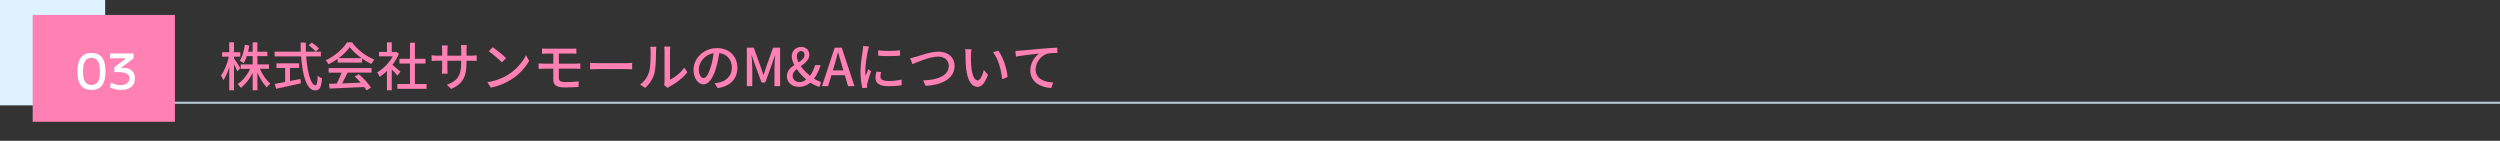<?xml version="1.0" encoding="UTF-8"?><svg id="_レイヤー_2" xmlns="http://www.w3.org/2000/svg" viewBox="0 0 1100.61 62"><rect x="0" y="0" width="1100.61" height="62" fill="#333333" stroke="none"/><defs><style>.cls-1{fill:#ff80b2;}.cls-2{fill:#def2ff;}.cls-3{fill:#fff;}.cls-4{fill:none;stroke:#b4cad2;stroke-miterlimit:10;stroke-width:.93px;}</style></defs><g id="Dimensions"><line class="cls-4" x1="64.11" y1="45.24" x2="1100.61" y2="45.24"/><path class="cls-1" d="M104.53,31.46c-.3-.76-.94-2-1.52-3.15v11.43h-2.09v-10.14c-.71,2.25-1.63,4.35-2.58,5.73-.21-.6-.69-1.54-1.06-2.12,1.45-1.82,2.81-5.29,3.47-8.26h-2.97v-1.98h3.13v-4.32h2.09v4.32h2.78v1.98h-2.78v.71c.62.85,2.37,3.61,2.78,4.3l-1.26,1.49ZM114.44,30.31c1.08,2.55,2.83,5.06,4.6,6.48-.51.39-1.2,1.13-1.56,1.68-1.54-1.49-3.06-3.98-4.16-6.53v7.8h-2.09v-7.63c-1.36,2.69-3.2,5.1-5.22,6.55-.32-.53-.97-1.26-1.43-1.66,2.18-1.38,4.28-3.96,5.54-6.69h-4.16v-1.96h5.27v-3.63h-2.55c-.39,1.2-.87,2.25-1.43,3.1-.37-.3-1.24-.85-1.7-1.08,1.17-1.7,1.89-4.35,2.25-7.01l1.98.32c-.14.94-.32,1.84-.53,2.71h1.98v-4.12h2.09v4.12h4.39v1.95h-4.39v3.63h5.08v1.96h-3.96Z"/><path class="cls-1" d="M134.8,24.82c.51,7.24,2.12,12.72,4.12,12.72.55,0,.83-1.24.97-4.23.48.51,1.29,1.01,1.89,1.22-.37,4.14-1.13,5.27-3.04,5.27-3.79,0-5.61-6.69-6.19-14.97h-11.66v-2.09h11.52c-.05-1.31-.09-2.64-.09-3.98h2.3c-.02,1.33,0,2.69.05,3.98h6.6v2.09h-6.46ZM127.67,35.67c1.52-.28,3.08-.6,4.62-.92l.16,1.93c-3.82.87-7.93,1.77-10.88,2.41l-.62-2.16c1.24-.21,2.83-.51,4.58-.83v-6.16h-3.82v-2.07h9.98v2.07h-4.02v5.73ZM137.26,18.74c1.13.74,2.53,1.86,3.2,2.64l-1.49,1.33c-.64-.8-1.98-2-3.1-2.81l1.4-1.17Z"/><path class="cls-1" d="M148.64,25.92c-1.26.9-2.62,1.72-4,2.39-.23-.48-.8-1.29-1.26-1.75,3.93-1.79,7.68-5.1,9.4-7.91h2.21c2.44,3.38,6.25,6.19,9.84,7.59-.51.53-.99,1.29-1.36,1.93-1.33-.64-2.74-1.45-4.07-2.39v1.79h-10.76v-1.66ZM144.69,29.97h18.88v2h-10.53c-.76,1.54-1.61,3.27-2.44,4.74,2.55-.09,5.4-.21,8.21-.32-.85-.97-1.77-1.93-2.67-2.74l1.84-.99c2.09,1.77,4.28,4.21,5.33,5.91l-1.96,1.22c-.25-.44-.6-.94-1.01-1.49-5.47.28-11.31.53-15.22.69l-.28-2.09,3.4-.11c.76-1.43,1.59-3.27,2.14-4.81h-5.7v-2ZM159.15,25.6c-2.07-1.47-3.96-3.2-5.17-4.87-1.1,1.61-2.85,3.33-4.9,4.87h10.07Z"/><path class="cls-1" d="M174.98,33.3c-.53-.67-1.56-1.77-2.51-2.71v9.15h-2.12v-8.49c-1.03,1.01-2.14,1.89-3.22,2.58-.21-.55-.74-1.56-1.06-1.98,2.62-1.49,5.27-4.16,6.83-7.04h-6.02v-1.95h3.47v-4.23h2.12v4.23h1.59l.37-.07,1.2.8c-.69,1.75-1.7,3.43-2.85,4.94,1.08.87,2.99,2.53,3.52,3.01l-1.31,1.75ZM187.81,36.98v2.12h-12.88v-2.12h5.56v-9.01h-4.64v-2.07h4.64v-7.08h2.18v7.08h4.65v2.07h-4.65v9.01h5.13Z"/><path class="cls-1" d="M198.67,39.16l-1.96-1.84c4.3-1.59,6.32-3.56,6.32-9.66v-.92h-6.07v3.45c0,.94.07,1.91.12,2.23h-2.55c.02-.32.12-1.26.12-2.23v-3.45h-2.25c-1.08,0-2.02.05-2.39.09v-2.51c.3.07,1.33.18,2.39.18h2.25v-2.64c0-.57-.05-1.24-.14-1.84h2.6c-.05.3-.14.99-.14,1.84v2.64h6.07v-2.67c0-.92-.07-1.68-.12-2h2.6c-.05.34-.14,1.08-.14,2v2.67h2.16c1.13,0,1.86-.07,2.3-.14v2.44c-.37-.05-1.17-.07-2.28-.07h-2.18v.78c0,5.93-1.33,9.22-6.71,11.64Z"/><path class="cls-1" d="M223.58,32.96c3.7-2.28,6.58-5.73,7.98-8.67l1.4,2.51c-1.66,2.99-4.48,6.12-8.07,8.32-2.32,1.43-5.24,2.78-8.81,3.43l-1.54-2.37c3.84-.57,6.83-1.86,9.04-3.22ZM222.79,25.6l-1.82,1.86c-1.2-1.22-4.05-3.73-5.75-4.88l1.68-1.79c1.61,1.08,4.6,3.47,5.89,4.81Z"/><path class="cls-1" d="M240.76,21.44h10.99c.76,0,1.45-.02,1.98-.09v2.3c-.58-.02-1.15-.07-1.98-.07h-5.73v4.44h7.4c.48,0,1.5-.05,2.05-.09l.02,2.35c-.6-.05-1.52-.05-2.02-.05h-7.45v4.12c0,1.22.8,1.79,2.81,1.79,2.12,0,4.07-.09,5.98-.32l-.14,2.46c-1.68.12-4.05.21-6.23.21-3.79,0-4.85-1.33-4.85-3.4v-4.85h-4.16c-.62,0-1.66.05-2.32.09v-2.42c.64.07,1.66.12,2.32.12h4.16v-4.44h-2.83c-.8,0-1.5.02-2.14.07v-2.3c.64.05,1.33.09,2.14.09Z"/><path class="cls-1" d="M263.21,27.81h12.51c1.1,0,2-.09,2.58-.14v2.85c-.51-.02-1.56-.11-2.58-.11h-12.51c-1.27,0-2.64.05-3.43.11v-2.85c.76.05,2.18.14,3.43.14Z"/><path class="cls-1" d="M285.77,31.62c.67-2.05.67-6.53.67-9.17,0-.78-.05-1.33-.18-1.86h2.67c-.02.18-.12,1.03-.12,1.84,0,2.62-.09,7.52-.71,9.82-.69,2.53-2.14,4.78-4.09,6.44l-2.21-1.47c2-1.38,3.31-3.47,3.98-5.59ZM292.55,35.97v-13.61c0-.94-.14-1.7-.14-1.84h2.67c-.02.14-.12.9-.12,1.84v12.72c2-.9,4.6-2.85,6.25-5.29l1.4,1.98c-1.95,2.6-5.2,5.01-7.84,6.35-.41.23-.69.44-.87.58l-1.52-1.26c.09-.39.16-.92.16-1.45Z"/><path class="cls-1" d="M315.95,38.8l-1.36-2.16c.78-.07,1.47-.18,2.05-.32,2.94-.67,5.57-2.83,5.57-6.53,0-3.33-2.02-5.98-5.57-6.42-.32,2.07-.71,4.3-1.38,6.46-1.38,4.69-3.29,7.29-5.56,7.29s-4.37-2.53-4.37-6.37c0-5.15,4.51-9.57,10.28-9.57s9.01,3.86,9.01,8.67-3.08,8.14-8.67,8.94ZM309.76,34.38c1.03,0,2.12-1.49,3.17-5.04.58-1.82.99-3.91,1.26-5.93-4.14.67-6.55,4.25-6.55,7.11,0,2.64,1.13,3.86,2.12,3.86Z"/><path class="cls-1" d="M328.78,20.98h3.06l3.1,8.58c.39,1.13.74,2.28,1.13,3.4h.12c.39-1.13.71-2.28,1.1-3.4l3.06-8.58h3.08v16.95h-2.48v-8.37c0-1.52.21-3.7.35-5.24h-.09l-1.36,3.91-2.94,8.07h-1.66l-2.97-8.07-1.33-3.91h-.09c.12,1.54.32,3.73.32,5.24v8.37h-2.39v-16.95Z"/><path class="cls-1" d="M346.42,33.51c0-2.32,1.54-3.73,3.26-4.88-.69-1.33-1.1-2.64-1.1-3.82,0-2.3,1.63-4.14,4.12-4.14,2.25,0,3.59,1.43,3.59,3.5,0,2.23-1.89,3.63-3.75,4.97,1.08,1.52,2.55,3.01,4.05,4.21.99-1.29,1.75-2.87,2.25-4.69h2.44c-.64,2.18-1.59,4.21-2.92,5.98,1.1.69,2.18,1.2,3.1,1.43l-.69,2.16c-1.24-.3-2.64-.94-4.02-1.86-1.33,1.15-2.99,1.86-5.04,1.86-3.24,0-5.29-2.05-5.29-4.71ZM352.03,36.15c1.04,0,2.02-.44,2.92-1.15-1.56-1.33-3.04-2.92-4.18-4.58-1.04.87-1.82,1.77-1.82,2.92,0,1.68,1.33,2.81,3.08,2.81ZM351.55,27.46c1.45-.94,2.64-1.89,2.64-3.27,0-.92-.44-1.7-1.45-1.7-1.15,0-1.93.97-1.93,2.3,0,.83.28,1.72.74,2.67Z"/><path class="cls-1" d="M367.49,20.98h3.08l5.61,16.95h-2.83l-1.43-4.83h-5.89l-1.45,4.83h-2.71l5.61-16.95ZM366.66,31h4.62l-.67-2.28c-.58-1.84-1.08-3.73-1.59-5.63h-.12c-.48,1.93-1.01,3.79-1.56,5.63l-.69,2.28Z"/><path class="cls-1" d="M382.09,22.24c-.39,1.89-1.13,6.21-1.13,8.67,0,.8.05,1.61.14,2.46.39-.94.85-2.07,1.22-2.92l1.15.92c-.6,1.75-1.4,4.21-1.63,5.36-.07.32-.14.81-.12,1.06,0,.23.02.57.05.85l-2.09.14c-.46-1.61-.85-4.32-.85-7.43,0-3.43.74-7.34.99-9.18.09-.57.18-1.29.21-1.91l2.55.23c-.16.41-.39,1.33-.48,1.75ZM387.59,33.76c0,1.03.8,1.89,3.59,1.89,2.07,0,3.79-.18,5.73-.62l.05,2.46c-1.45.28-3.36.46-5.82.46-3.91,0-5.7-1.36-5.7-3.59,0-.83.12-1.7.39-2.83l2.07.18c-.21.8-.3,1.43-.3,2.05ZM396.24,22.15v2.35c-2.62.25-6.97.28-9.63,0l-.02-2.35c2.64.41,7.27.32,9.66,0Z"/><path class="cls-1" d="M403.35,24.98c1.86-.58,6.44-2.23,9.82-2.23,3.96,0,7.08,2.28,7.08,6.3,0,5.38-5.27,8.35-12.79,8.74l-1.04-2.39c6.09-.16,11.27-1.98,11.27-6.37,0-2.32-1.66-4.12-4.62-4.12-3.61,0-9.27,2.44-11.36,3.31l-1.03-2.58c.83-.14,1.79-.41,2.67-.67Z"/><path class="cls-1" d="M427.45,24.19c-.02,1.45,0,3.38.16,5.17.34,3.61,1.29,6.05,2.83,6.05,1.15,0,2.16-2.51,2.69-4.6l1.82,2.14c-1.45,3.93-2.88,5.29-4.55,5.29-2.32,0-4.46-2.21-5.08-8.26-.23-2.02-.25-4.78-.25-6.16,0-.57-.05-1.54-.18-2.16l2.81.05c-.12.67-.23,1.86-.23,2.48ZM443.57,33.94l-2.37.92c-.39-3.96-1.7-9.06-4.02-11.82l2.28-.76c2.12,2.67,3.82,7.93,4.12,11.66Z"/><path class="cls-1" d="M449.14,22.29c1.68-.16,5.77-.55,10-.9,2.46-.21,4.76-.34,6.35-.41v2.32c-1.26,0-3.27.02-4.46.34-3.06.92-5.11,4.19-5.11,6.92,0,4.18,3.91,5.59,7.73,5.75l-.85,2.44c-4.51-.21-9.22-2.62-9.22-7.7,0-3.45,2.05-6.25,3.91-7.47-2.32.25-7.68.8-10.23,1.36l-.25-2.53c.9-.02,1.7-.07,2.14-.11Z"/><rect class="cls-2" y="0" width="46.29" height="46.38"/><rect class="cls-1" x="14.38" y="6.57" width="62.62" height="47.05"/><path class="cls-3" d="M40.27,39.6c-2.08,0-3.63-.67-4.65-2.01-1.02-1.34-1.53-3.38-1.53-6.13s.51-4.8,1.53-6.13c1.02-1.34,2.57-2.01,4.65-2.01s3.63.67,4.65,2.01c1.02,1.34,1.53,3.38,1.53,6.13s-.51,4.8-1.53,6.13c-1.02,1.34-2.57,2.01-4.65,2.01ZM40.27,37.42c1.29,0,2.23-.48,2.83-1.45s.9-2.48.9-4.52-.3-3.56-.9-4.53c-.6-.96-1.54-1.44-2.83-1.44s-2.21.48-2.82,1.44c-.61.96-.91,2.47-.91,4.53s.3,3.55.91,4.52,1.55,1.45,2.82,1.45Z"/><path class="cls-3" d="M53.26,39.6c-1.75,0-3.38-.4-4.9-1.22l.54-2.02c.52.26,1,.47,1.45.64.45.17.89.29,1.33.36s.89.11,1.35.11c1.26,0,2.23-.26,2.9-.77.68-.51,1.02-1.25,1.02-2.2,0-.65-.17-1.18-.51-1.58s-.87-.7-1.59-.89c-.72-.19-1.67-.28-2.84-.28h-1.69v-2.13l5.16-3.91v-.04h-6.98v-2.13h10.34v2.13l-5.53,4.17v.04h1c1.62,0,2.87.41,3.76,1.22.89.81,1.33,1.95,1.33,3.41,0,1.62-.54,2.88-1.62,3.77-1.08.89-2.59,1.34-4.54,1.34Z"/></g></svg>